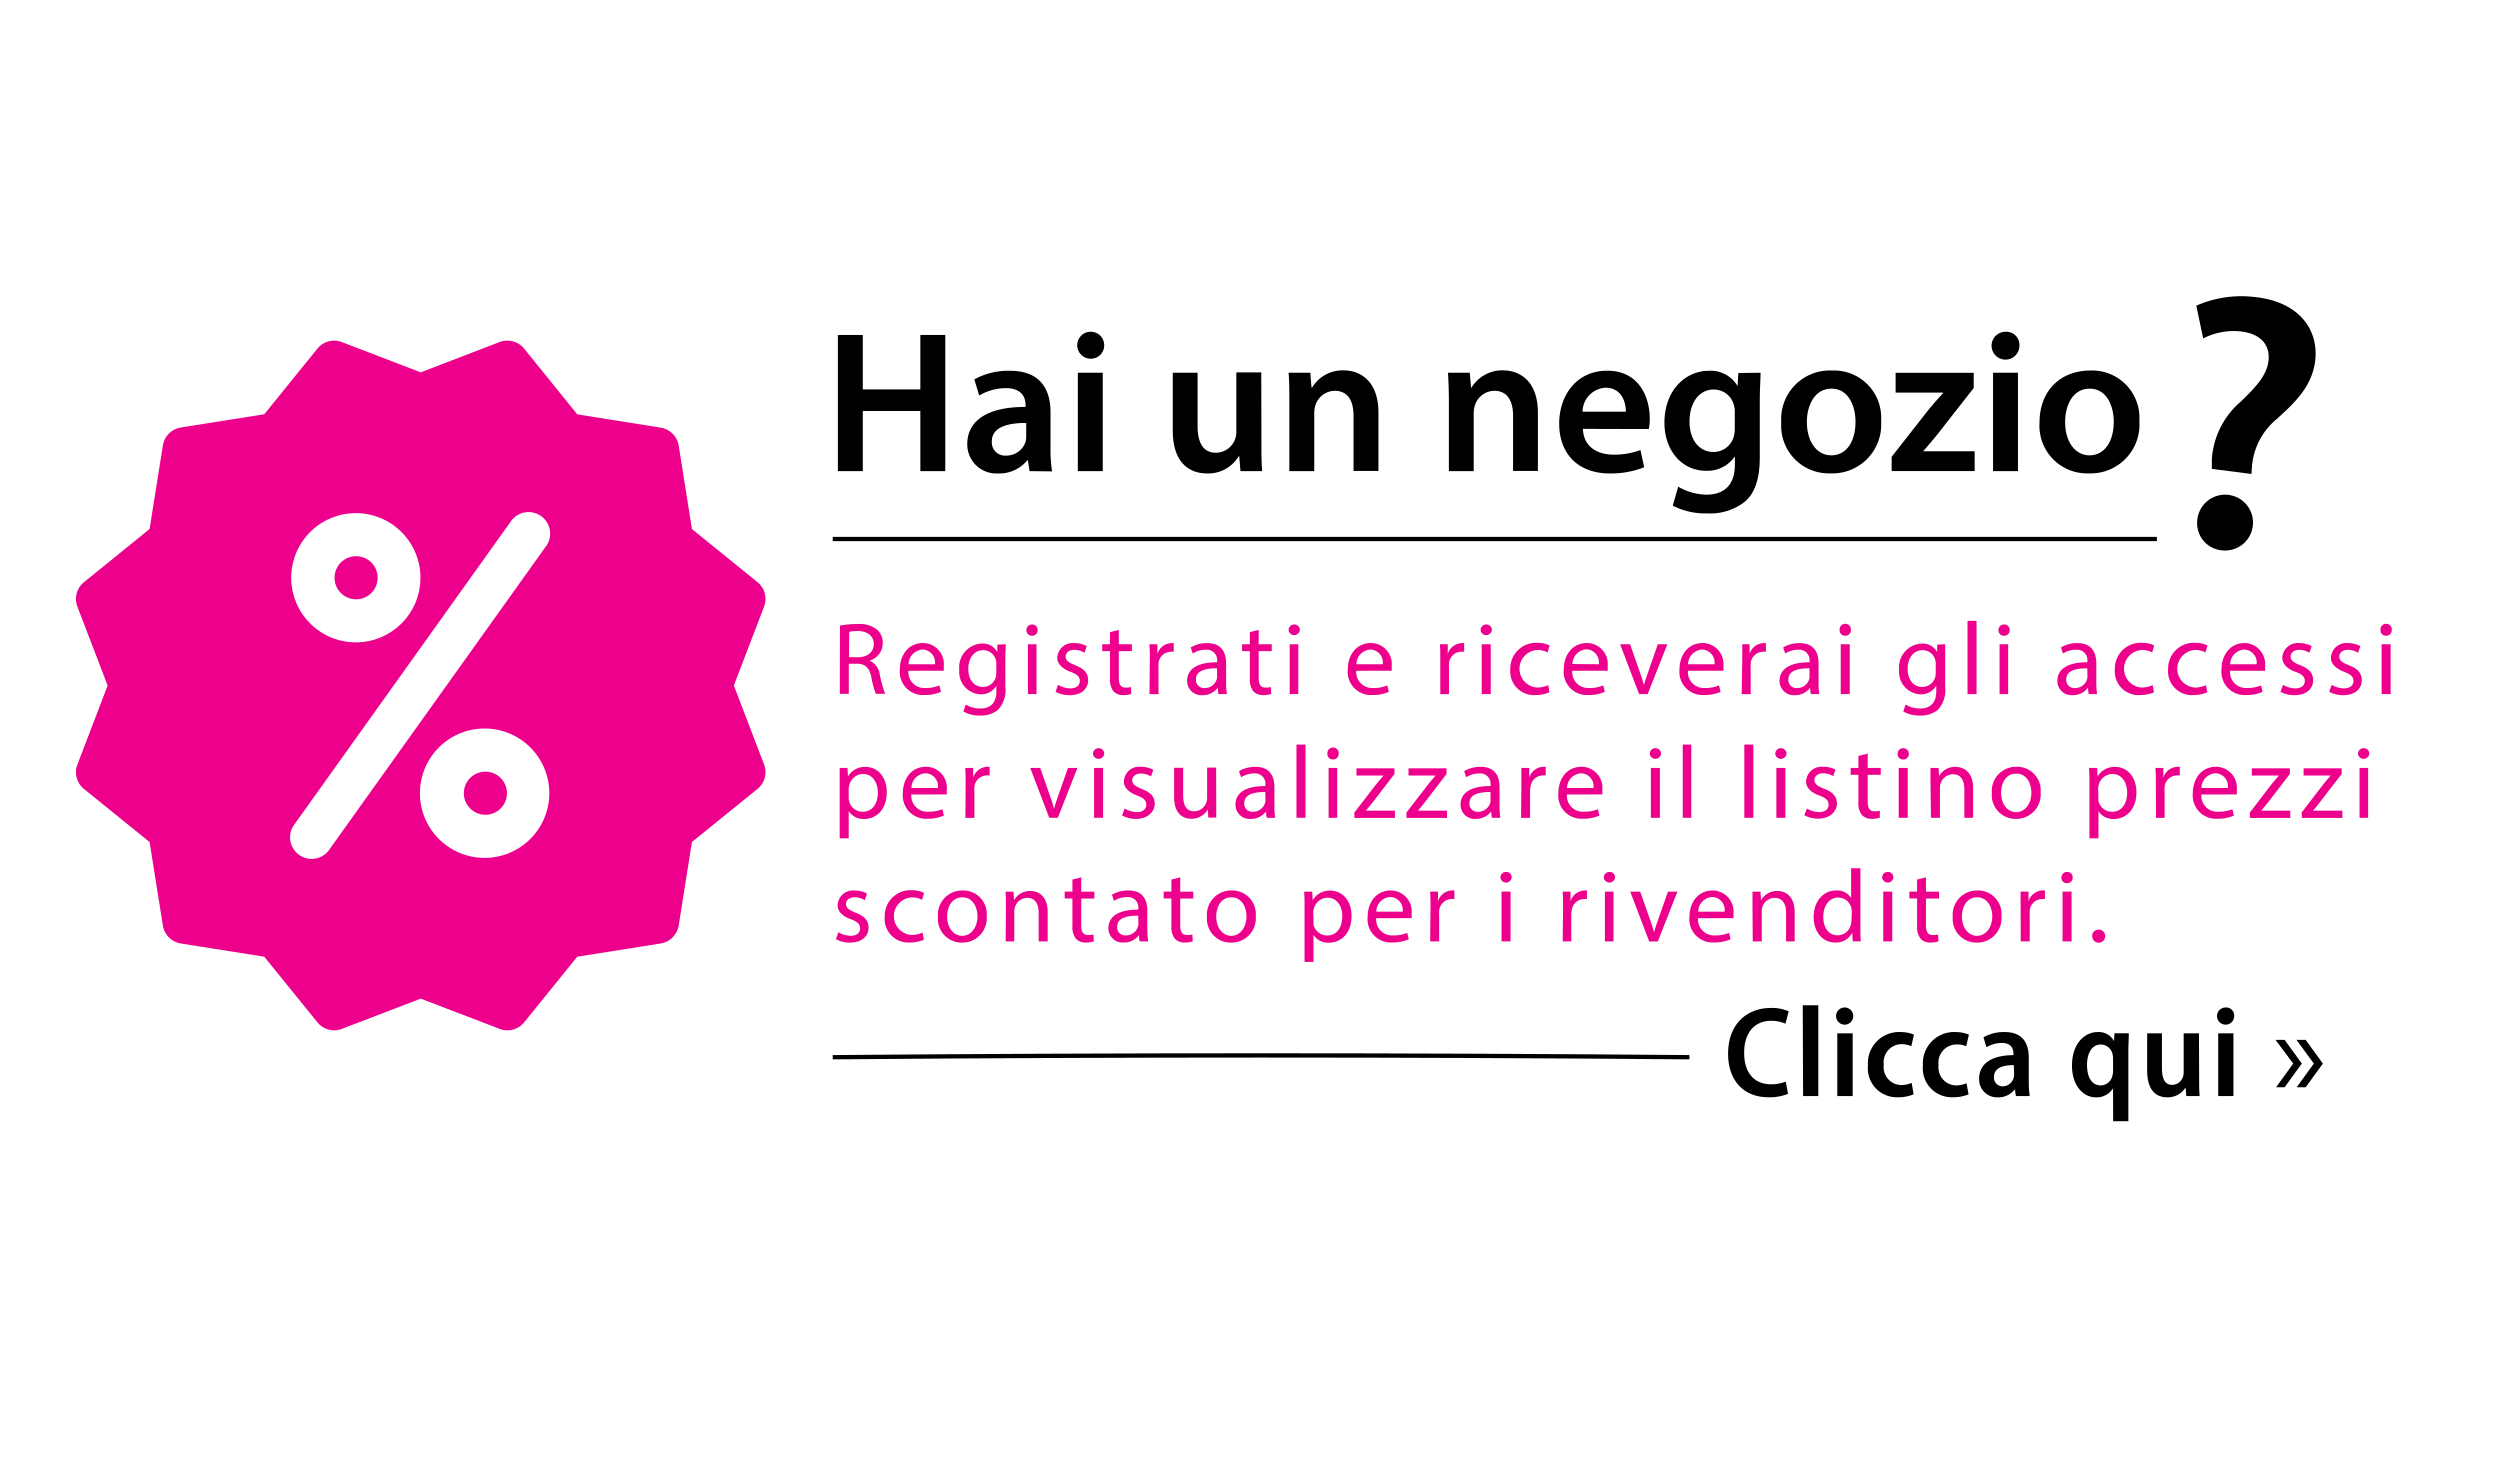 <svg id="Livello_1" data-name="Livello 1" xmlns="http://www.w3.org/2000/svg" width="291" height="169.58" viewBox="0 0 291 169.58"><defs><style>.cls-1{fill:#fff;}.cls-2{fill:#ec008c;}.cls-3{fill:none;stroke:#000;stroke-miterlimit:10;stroke-width:0.5px;}</style></defs><title>ico-registrazione-negozio</title><rect class="cls-1" width="291" height="169.58"/><circle class="cls-2" cx="41.45" cy="67.25" r="2.51"/><circle class="cls-2" cx="56.5" cy="92.33" r="2.51"/><path class="cls-2" d="M249.77,388.21l3.52-9.18a2.52,2.52,0,0,0-.77-2.85L244.89,370l-1.54-9.72a2.53,2.53,0,0,0-2.09-2.08l-9.72-1.55L225.36,349a2.53,2.53,0,0,0-2.85-.77l-9.19,3.53-9.18-3.52a2.5,2.5,0,0,0-2.84.76l-6.19,7.64-9.72,1.54a2.53,2.53,0,0,0-2.08,2.09L181.76,370l-7.64,6.19a2.51,2.51,0,0,0-.76,2.85l3.52,9.18-3.52,9.19a2.5,2.5,0,0,0,.76,2.84l7.64,6.18,1.55,9.72a2.52,2.52,0,0,0,2.08,2.09l9.72,1.54,6.19,7.64a2.49,2.49,0,0,0,2.84.76l9.18-3.52,9.19,3.52a2.5,2.5,0,0,0,2.85-.76l6.18-7.64,9.72-1.54a2.54,2.54,0,0,0,2.09-2.09l1.54-9.72,7.63-6.18a2.51,2.51,0,0,0,.77-2.84Zm-44-20.06a7.52,7.52,0,1,1-7.52,7.52A7.52,7.52,0,0,1,205.8,368.15Zm15,40.13a7.53,7.53,0,1,1,7.52-7.53A7.54,7.54,0,0,1,220.85,408.28Zm7.06-36.17-25.08,35.11a2.51,2.51,0,1,1-4.08-2.91l25.08-35.11a2.51,2.51,0,1,1,4.08,2.91Z" transform="translate(-164.35 -308.42)"/><path d="M264.78,347.41v6.34h6.7v-6.34h2.9v15.85h-2.9v-7h-6.7v7h-2.9V347.41Z" transform="translate(-164.35 -308.42)"/><path d="M284.19,363.26,284,362h-.07a4.22,4.22,0,0,1-3.38,1.53,3.39,3.39,0,0,1-3.61-3.4c0-2.89,2.58-4.36,6.79-4.34v-.19c0-.75-.29-2-2.32-2a6.14,6.14,0,0,0-3.08.86l-.57-1.88a8.19,8.19,0,0,1,4.15-1c3.67,0,4.72,2.32,4.72,4.83v4.12a16.61,16.61,0,0,0,.18,2.76Zm-.39-5.61c-2,0-4,.41-4,2.15a1.53,1.53,0,0,0,1.65,1.65,2.35,2.35,0,0,0,2.27-1.58,2.27,2.27,0,0,0,.08-.63Z" transform="translate(-164.35 -308.42)"/><path d="M292.88,348.6a1.55,1.55,0,0,1-1.66,1.57,1.57,1.57,0,1,1,1.66-1.57Zm-3.07,14.66V351.81h2.9v11.45Z" transform="translate(-164.35 -308.42)"/><path d="M311.18,359.83c0,1.36,0,2.5.09,3.43h-2.53l-.14-1.73h-.07a4.13,4.13,0,0,1-3.67,2c-2.08,0-4-1.25-4-5v-6.72h2.89V358c0,1.91.61,3.12,2.14,3.12a2.4,2.4,0,0,0,2.21-1.54,2.45,2.45,0,0,0,.16-.9v-6.91h2.9Z" transform="translate(-164.35 -308.42)"/><path d="M314.43,355.22c0-1.33,0-2.42-.09-3.41h2.53l.14,1.72h.07a4.15,4.15,0,0,1,3.65-2c2,0,4.07,1.29,4.07,4.91v6.8h-2.9V356.8c0-1.64-.6-2.89-2.19-2.89a2.4,2.4,0,0,0-2.25,1.7,2.73,2.73,0,0,0-.13.91v6.74h-2.9Z" transform="translate(-164.35 -308.42)"/><path d="M333,355.22c0-1.33-.05-2.42-.1-3.41h2.53l.15,1.72h.06a4.18,4.18,0,0,1,3.65-2c2,0,4.07,1.29,4.07,4.91v6.8h-2.89V356.8c0-1.64-.61-2.89-2.19-2.89a2.4,2.4,0,0,0-2.25,1.7,2.72,2.72,0,0,0-.14.91v6.74H333Z" transform="translate(-164.35 -308.42)"/><path d="M348.6,358.34c.08,2.08,1.68,3,3.54,3a8.78,8.78,0,0,0,3.16-.53l.43,2a10.5,10.5,0,0,1-4,.72c-3.71,0-5.89-2.3-5.89-5.81,0-3.16,1.92-6.15,5.6-6.15s4.94,3.06,4.94,5.57a5.67,5.67,0,0,1-.11,1.22Zm5-2c0-1.06-.45-2.79-2.39-2.79a2.83,2.83,0,0,0-2.65,2.79Z" transform="translate(-164.35 -308.42)"/><path d="M369.28,351.81c0,.77-.09,1.72-.09,3.29v6.5c0,2.4-.49,4.11-1.7,5.19a6.58,6.58,0,0,1-4.43,1.39,8.31,8.31,0,0,1-4-.9l.63-2.21A6.79,6.79,0,0,0,363,366c1.88,0,3.29-1,3.29-3.46v-1h0a3.87,3.87,0,0,1-3.34,1.68c-2.84,0-4.86-2.36-4.86-5.59,0-3.78,2.44-6.05,5.18-6.05a3.61,3.61,0,0,1,3.33,1.78h0l.1-1.52Zm-3,4.6a2.74,2.74,0,0,0-.09-.78,2.41,2.41,0,0,0-2.37-1.87c-1.6,0-2.81,1.41-2.81,3.75,0,1.94,1,3.52,2.8,3.52a2.44,2.44,0,0,0,2.34-1.75,3.8,3.8,0,0,0,.13-1Z" transform="translate(-164.35 -308.42)"/><path d="M383.31,357.42a5.68,5.68,0,0,1-5.89,6.1,5.54,5.54,0,0,1-5.73-5.9,5.66,5.66,0,0,1,5.93-6.07A5.49,5.49,0,0,1,383.31,357.42Zm-8.64.13c0,2.2,1.1,3.87,2.85,3.87s2.81-1.6,2.81-3.91c0-1.8-.8-3.85-2.79-3.85S374.67,355.64,374.67,357.55Z" transform="translate(-164.35 -308.42)"/><path d="M384.54,361.59l4.31-5.5c.59-.71,1.08-1.27,1.68-1.92v-.05H385v-2.31h9.09v1.77l-4.2,5.37c-.57.69-1.1,1.35-1.69,2v0h6v2.3h-9.66Z" transform="translate(-164.35 -308.42)"/><path d="M399.41,348.6a1.62,1.62,0,1,1-1.62-1.56A1.52,1.52,0,0,1,399.41,348.6Zm-3.07,14.66V351.81h2.9v11.45Z" transform="translate(-164.35 -308.42)"/><path d="M413.37,357.42a5.68,5.68,0,0,1-5.89,6.1,5.54,5.54,0,0,1-5.73-5.9c0-3.76,2.47-6.07,5.92-6.07A5.5,5.5,0,0,1,413.37,357.42Zm-8.64.13c0,2.2,1.1,3.87,2.84,3.87s2.82-1.6,2.82-3.91c0-1.8-.8-3.85-2.8-3.85S404.73,355.64,404.73,357.55Z" transform="translate(-164.35 -308.42)"/><path class="cls-2" d="M262.12,381.24a10.71,10.71,0,0,1,2-.18,3.29,3.29,0,0,1,2.34.67,2,2,0,0,1,.64,1.53,2.13,2.13,0,0,1-1.53,2.06v0a2.06,2.06,0,0,1,1.19,1.64,14.75,14.75,0,0,0,.62,2.22h-1.08a10.43,10.43,0,0,1-.53-1.94c-.24-1.1-.68-1.53-1.62-1.56h-1v3.5h-1.05Zm1.05,3.68h1.06c1.12,0,1.83-.61,1.83-1.54s-.76-1.51-1.86-1.51a4.84,4.84,0,0,0-1,.09Z" transform="translate(-164.35 -308.42)"/><path class="cls-2" d="M270.09,386.5a1.85,1.85,0,0,0,2,2,3.75,3.75,0,0,0,1.6-.3l.19.75a4.69,4.69,0,0,1-1.94.37,2.7,2.7,0,0,1-2.85-2.92c0-1.76,1-3.13,2.73-3.13a2.44,2.44,0,0,1,2.38,2.72,3.07,3.07,0,0,1,0,.5Zm3.09-.76a1.5,1.5,0,0,0-1.46-1.71,1.75,1.75,0,0,0-1.62,1.71Z" transform="translate(-164.35 -308.42)"/><path class="cls-2" d="M281.42,383.41c0,.41-.05.88-.05,1.59v3.36a3.36,3.36,0,0,1-.83,2.66,3.12,3.12,0,0,1-2.11.69,3.79,3.79,0,0,1-1.94-.47l.27-.81a3.29,3.29,0,0,0,1.71.46c1.07,0,1.86-.56,1.86-2v-.65h0a2.05,2.05,0,0,1-1.84,1,2.6,2.6,0,0,1-2.48-2.84,2.77,2.77,0,0,1,2.62-3.07,1.91,1.91,0,0,1,1.81,1h0l0-.87Zm-1.1,2.28a1.41,1.41,0,0,0-.06-.47,1.51,1.51,0,0,0-1.48-1.12c-1,0-1.72.85-1.72,2.19,0,1.14.58,2.09,1.71,2.09a1.54,1.54,0,0,0,1.47-1.08,1.77,1.77,0,0,0,.08-.56Z" transform="translate(-164.35 -308.42)"/><path class="cls-2" d="M285.13,381.77a.63.63,0,0,1-.67.65.62.62,0,0,1-.63-.65.64.64,0,0,1,.65-.66A.63.63,0,0,1,285.13,381.77ZM284,389.21v-5.8h1v5.8Z" transform="translate(-164.35 -308.42)"/><path class="cls-2" d="M287.51,388.13a2.86,2.86,0,0,0,1.4.42c.77,0,1.13-.38,1.13-.87s-.31-.77-1.08-1.06c-1-.38-1.55-.95-1.54-1.64a1.79,1.79,0,0,1,2-1.7,2.87,2.87,0,0,1,1.42.35l-.26.77a2.28,2.28,0,0,0-1.19-.34c-.62,0-1,.36-1,.79s.34.7,1.1,1c1,.38,1.52.88,1.52,1.75,0,1-.79,1.74-2.16,1.74a3.27,3.27,0,0,1-1.63-.4Z" transform="translate(-164.35 -308.42)"/><path class="cls-2" d="M294.58,381.74v1.67h1.52v.8h-1.52v3.12c0,.73.21,1.13.8,1.13a2.26,2.26,0,0,0,.61-.07l.05.8a2.69,2.69,0,0,1-.94.14,1.49,1.49,0,0,1-1.14-.44,2.22,2.22,0,0,1-.41-1.51v-3.17h-.9v-.8h.9V382Z" transform="translate(-164.35 -308.42)"/><path class="cls-2" d="M298.19,385.21c0-.68,0-1.26-.05-1.8h.93l0,1.14h0a1.76,1.76,0,0,1,1.61-1.27.89.89,0,0,1,.29,0v1a1.79,1.79,0,0,0-.36,0,1.48,1.48,0,0,0-1.41,1.35,3.6,3.6,0,0,0,0,.49v3.1h-1.05Z" transform="translate(-164.35 -308.42)"/><path class="cls-2" d="M306.17,389.21l-.09-.73h0a2.16,2.16,0,0,1-1.77.86,1.66,1.66,0,0,1-1.78-1.66c0-1.41,1.25-2.18,3.49-2.17v-.12a1.2,1.2,0,0,0-1.32-1.34,2.73,2.73,0,0,0-1.51.44l-.24-.7a3.54,3.54,0,0,1,1.91-.51c1.78,0,2.21,1.21,2.21,2.37v2.17a8.47,8.47,0,0,0,.09,1.39Zm-.16-3c-1.14,0-2.45.18-2.45,1.3a.93.93,0,0,0,1,1,1.45,1.45,0,0,0,1.41-1,1,1,0,0,0,.05-.33Z" transform="translate(-164.35 -308.42)"/><path class="cls-2" d="M310.86,381.74v1.67h1.52v.8h-1.52v3.12c0,.73.21,1.13.8,1.13a2.21,2.21,0,0,0,.61-.07l.05.8a2.69,2.69,0,0,1-.94.14,1.49,1.49,0,0,1-1.14-.44,2.22,2.22,0,0,1-.41-1.51v-3.17h-.9v-.8h.9V382Z" transform="translate(-164.35 -308.42)"/><path class="cls-2" d="M315.65,381.77a.66.66,0,0,1-1.31,0,.65.65,0,0,1,.66-.66A.63.63,0,0,1,315.65,381.77Zm-1.18,7.44v-5.8h1v5.8Z" transform="translate(-164.35 -308.42)"/><path class="cls-2" d="M322.22,386.5a1.85,1.85,0,0,0,2,2,3.76,3.76,0,0,0,1.61-.3l.18.75a4.6,4.6,0,0,1-1.93.37,2.7,2.7,0,0,1-2.85-2.92c0-1.76,1-3.13,2.72-3.13a2.44,2.44,0,0,1,2.39,2.72,3.07,3.07,0,0,1,0,.5Zm3.08-.76a1.49,1.49,0,0,0-1.45-1.71,1.73,1.73,0,0,0-1.62,1.71Z" transform="translate(-164.35 -308.42)"/><path class="cls-2" d="M332,385.21c0-.68,0-1.26-.05-1.8h.92l0,1.14h0a1.76,1.76,0,0,1,1.62-1.27.92.92,0,0,1,.29,0v1a1.86,1.86,0,0,0-.36,0,1.47,1.47,0,0,0-1.41,1.35,2.49,2.49,0,0,0,0,.49v3.1H332Z" transform="translate(-164.35 -308.42)"/><path class="cls-2" d="M338,381.77a.66.66,0,0,1-1.31,0,.65.65,0,0,1,.66-.66A.63.63,0,0,1,338,381.77Zm-1.18,7.44v-5.8h1.05v5.8Z" transform="translate(-164.35 -308.42)"/><path class="cls-2" d="M344.71,389a4.17,4.17,0,0,1-1.67.33,2.76,2.76,0,0,1-2.89-3,3,3,0,0,1,3.11-3.09,3.43,3.43,0,0,1,1.47.31l-.24.81a2.49,2.49,0,0,0-1.23-.28,2.19,2.19,0,0,0,0,4.37,3.07,3.07,0,0,0,1.3-.28Z" transform="translate(-164.35 -308.42)"/><path class="cls-2" d="M347.36,386.5a1.85,1.85,0,0,0,2,2,3.76,3.76,0,0,0,1.61-.3l.18.75a4.6,4.6,0,0,1-1.93.37,2.7,2.7,0,0,1-2.85-2.92c0-1.76,1-3.13,2.72-3.13a2.44,2.44,0,0,1,2.39,2.72,3.07,3.07,0,0,1,0,.5Zm3.09-.76A1.51,1.51,0,0,0,349,384a1.74,1.74,0,0,0-1.62,1.71Z" transform="translate(-164.35 -308.42)"/><path class="cls-2" d="M354.09,383.41l1.14,3.25c.19.54.34,1,.47,1.5h0c.14-.48.3-1,.49-1.5l1.13-3.25h1.11l-2.29,5.8h-1l-2.21-5.8Z" transform="translate(-164.35 -308.42)"/><path class="cls-2" d="M360.83,386.5a1.85,1.85,0,0,0,2,2,3.76,3.76,0,0,0,1.61-.3l.19.75a4.69,4.69,0,0,1-1.94.37,2.7,2.7,0,0,1-2.85-2.92c0-1.76,1-3.13,2.72-3.13a2.44,2.44,0,0,1,2.39,2.72,3.07,3.07,0,0,1,0,.5Zm3.09-.76a1.51,1.51,0,0,0-1.46-1.71,1.74,1.74,0,0,0-1.62,1.71Z" transform="translate(-164.35 -308.42)"/><path class="cls-2" d="M367.15,385.21c0-.68,0-1.26,0-1.8H368l0,1.14h0a1.76,1.76,0,0,1,1.61-1.27.89.89,0,0,1,.29,0v1a1.79,1.79,0,0,0-.36,0,1.48,1.48,0,0,0-1.41,1.35,3.6,3.6,0,0,0,0,.49v3.1h-1.05Z" transform="translate(-164.35 -308.42)"/><path class="cls-2" d="M375.13,389.21l-.09-.73h0a2.16,2.16,0,0,1-1.77.86,1.66,1.66,0,0,1-1.78-1.66c0-1.41,1.25-2.18,3.49-2.17v-.12a1.2,1.2,0,0,0-1.32-1.34,2.76,2.76,0,0,0-1.51.44l-.24-.7a3.54,3.54,0,0,1,1.91-.51c1.78,0,2.21,1.21,2.21,2.37v2.17a8.47,8.47,0,0,0,.09,1.39Zm-.16-3c-1.14,0-2.45.18-2.45,1.3a.93.93,0,0,0,1,1,1.45,1.45,0,0,0,1.41-1,1,1,0,0,0,.05-.33Z" transform="translate(-164.35 -308.42)"/><path class="cls-2" d="M379.79,381.77a.63.63,0,0,1-.67.65.62.62,0,0,1-.64-.65.66.66,0,1,1,1.31,0Zm-1.18,7.44v-5.8h1.05v5.8Z" transform="translate(-164.35 -308.42)"/><path class="cls-2" d="M390.77,383.41c0,.41,0,.88,0,1.59v3.36a3.39,3.39,0,0,1-.83,2.66,3.12,3.12,0,0,1-2.11.69,3.77,3.77,0,0,1-1.94-.47l.27-.81a3.25,3.25,0,0,0,1.7.46c1.08,0,1.87-.56,1.87-2v-.65h0a2.06,2.06,0,0,1-1.85,1,2.6,2.6,0,0,1-2.47-2.84,2.77,2.77,0,0,1,2.62-3.07,1.93,1.93,0,0,1,1.81,1h0l0-.87Zm-1.1,2.28a1.73,1.73,0,0,0-.06-.47,1.51,1.51,0,0,0-1.48-1.12c-1,0-1.73.85-1.73,2.19,0,1.14.59,2.09,1.72,2.09a1.55,1.55,0,0,0,1.47-1.08,2.1,2.1,0,0,0,.08-.56Z" transform="translate(-164.35 -308.42)"/><path class="cls-2" d="M393.37,380.69h1.05v8.52h-1.05Z" transform="translate(-164.35 -308.42)"/><path class="cls-2" d="M398.28,381.77a.63.63,0,0,1-.67.65.62.62,0,0,1-.64-.65.65.65,0,0,1,.66-.66A.63.63,0,0,1,398.28,381.77Zm-1.18,7.44v-5.8h1v5.8Z" transform="translate(-164.35 -308.42)"/><path class="cls-2" d="M407.47,389.21l-.09-.73h0a2.18,2.18,0,0,1-1.78.86,1.65,1.65,0,0,1-1.77-1.66c0-1.41,1.24-2.18,3.49-2.17v-.12a1.21,1.21,0,0,0-1.33-1.34,2.76,2.76,0,0,0-1.51.44l-.24-.7a3.58,3.58,0,0,1,1.92-.51c1.77,0,2.2,1.21,2.2,2.37v2.17a9.74,9.74,0,0,0,.09,1.39Zm-.16-3c-1.15,0-2.45.18-2.45,1.3a.93.93,0,0,0,1,1,1.46,1.46,0,0,0,1.42-1,1.32,1.32,0,0,0,.05-.33Z" transform="translate(-164.35 -308.42)"/><path class="cls-2" d="M415.08,389a4.17,4.17,0,0,1-1.67.33,2.76,2.76,0,0,1-2.89-3,3,3,0,0,1,3.11-3.09,3.4,3.4,0,0,1,1.47.31l-.23.81a2.57,2.57,0,0,0-1.24-.28,2.19,2.19,0,0,0,0,4.37,3.05,3.05,0,0,0,1.29-.28Z" transform="translate(-164.35 -308.42)"/><path class="cls-2" d="M421.28,389a4.17,4.17,0,0,1-1.67.33,2.76,2.76,0,0,1-2.89-3,3,3,0,0,1,3.12-3.09,3.38,3.38,0,0,1,1.46.31l-.23.81a2.57,2.57,0,0,0-1.24-.28,2.19,2.19,0,0,0,0,4.37,3.05,3.05,0,0,0,1.29-.28Z" transform="translate(-164.35 -308.42)"/><path class="cls-2" d="M423.93,386.5a1.85,1.85,0,0,0,2,2,3.75,3.75,0,0,0,1.6-.3l.19.75a4.69,4.69,0,0,1-1.94.37,2.7,2.7,0,0,1-2.85-2.92c0-1.76,1-3.13,2.73-3.13A2.45,2.45,0,0,1,428,386a2.85,2.85,0,0,1,0,.5Zm3.09-.76a1.5,1.5,0,0,0-1.46-1.71,1.75,1.75,0,0,0-1.62,1.71Z" transform="translate(-164.35 -308.42)"/><path class="cls-2" d="M430.1,388.13a2.89,2.89,0,0,0,1.4.42c.77,0,1.13-.38,1.13-.87s-.31-.77-1.08-1.06c-1.05-.38-1.54-.95-1.54-1.64a1.79,1.79,0,0,1,2-1.7,2.87,2.87,0,0,1,1.42.35l-.26.77a2.31,2.31,0,0,0-1.19-.34c-.63,0-1,.36-1,.79s.34.7,1.1,1c1,.38,1.51.88,1.52,1.75,0,1-.8,1.74-2.17,1.74a3.3,3.3,0,0,1-1.63-.4Z" transform="translate(-164.35 -308.42)"/><path class="cls-2" d="M435.76,388.13a2.86,2.86,0,0,0,1.4.42c.77,0,1.13-.38,1.13-.87s-.31-.77-1.08-1.06c-1-.38-1.55-.95-1.54-1.64a1.79,1.79,0,0,1,2-1.7,3,3,0,0,1,1.43.35l-.27.77a2.25,2.25,0,0,0-1.19-.34c-.62,0-1,.36-1,.79s.34.7,1.1,1c1,.38,1.52.88,1.52,1.75,0,1-.79,1.74-2.16,1.74a3.27,3.27,0,0,1-1.63-.4Z" transform="translate(-164.35 -308.42)"/><path class="cls-2" d="M442.75,381.77a.64.64,0,0,1-.68.65.62.62,0,0,1-.63-.65.66.66,0,1,1,1.31,0Zm-1.18,7.44v-5.8h1.05v5.8Z" transform="translate(-164.35 -308.42)"/><path class="cls-2" d="M262.09,399.7c0-.74,0-1.34,0-1.89H263l.05,1h0a2.25,2.25,0,0,1,2.06-1.12c1.4,0,2.46,1.18,2.46,2.94,0,2.09-1.28,3.12-2.64,3.12a2.05,2.05,0,0,1-1.79-.91h0V406h-1.05Zm1.05,1.55a2,2,0,0,0,.05.43,1.61,1.61,0,0,0,1.57,1.23c1.12,0,1.77-.91,1.77-2.24,0-1.16-.61-2.16-1.73-2.16a1.68,1.68,0,0,0-1.59,1.31,1.54,1.54,0,0,0-.07.42Z" transform="translate(-164.35 -308.42)"/><path class="cls-2" d="M270.43,400.9a1.85,1.85,0,0,0,2,2,4,4,0,0,0,1.61-.29l.18.74a4.6,4.6,0,0,1-1.93.37,2.7,2.7,0,0,1-2.85-2.92c0-1.76,1-3.13,2.72-3.13a2.44,2.44,0,0,1,2.39,2.72,3.07,3.07,0,0,1,0,.5Zm3.09-.76a1.5,1.5,0,0,0-1.46-1.71,1.73,1.73,0,0,0-1.62,1.71Z" transform="translate(-164.35 -308.42)"/><path class="cls-2" d="M276.75,399.61c0-.68,0-1.26-.05-1.8h.93l0,1.14h0a1.76,1.76,0,0,1,1.62-1.27.89.89,0,0,1,.29,0v1a1.86,1.86,0,0,0-.36,0,1.47,1.47,0,0,0-1.41,1.35,2.56,2.56,0,0,0,0,.49v3.1h-1.05Z" transform="translate(-164.35 -308.42)"/><path class="cls-2" d="M285.43,397.81l1.14,3.25c.19.54.35,1,.47,1.5h0c.13-.48.3-1,.48-1.5l1.14-3.25h1.1l-2.28,5.8h-1l-2.21-5.8Z" transform="translate(-164.35 -308.42)"/><path class="cls-2" d="M292.88,396.17a.66.66,0,0,1-1.31,0,.65.65,0,0,1,.66-.66A.63.63,0,0,1,292.88,396.17Zm-1.18,7.44v-5.8h1.05v5.8Z" transform="translate(-164.35 -308.42)"/><path class="cls-2" d="M295.26,402.53a2.86,2.86,0,0,0,1.4.42c.77,0,1.12-.38,1.12-.87s-.3-.77-1.07-1.06c-1-.38-1.55-.95-1.54-1.64a1.78,1.78,0,0,1,2-1.7,2.87,2.87,0,0,1,1.42.35l-.26.77a2.28,2.28,0,0,0-1.19-.34c-.62,0-1,.36-1,.79s.34.7,1.1,1c1,.38,1.52.88,1.52,1.75s-.8,1.74-2.17,1.74a3.33,3.33,0,0,1-1.63-.4Z" transform="translate(-164.35 -308.42)"/><path class="cls-2" d="M305.92,402c0,.61,0,1.13,0,1.59H305l-.06-.95h0a2.18,2.18,0,0,1-1.92,1.08c-.91,0-2-.51-2-2.54v-3.39h1.05V401c0,1.11.34,1.86,1.29,1.86a1.54,1.54,0,0,0,1.4-1,1.73,1.73,0,0,0,.1-.54v-3.55h1.05Z" transform="translate(-164.35 -308.42)"/><path class="cls-2" d="M311.79,403.61l-.09-.73h0a2.14,2.14,0,0,1-1.77.86,1.65,1.65,0,0,1-1.77-1.66c0-1.41,1.24-2.18,3.48-2.16v-.13a1.2,1.2,0,0,0-1.32-1.34,2.84,2.84,0,0,0-1.51.44l-.24-.71a3.77,3.77,0,0,1,1.92-.5c1.77,0,2.2,1.21,2.2,2.37v2.17a8.47,8.47,0,0,0,.09,1.39Zm-.16-3c-1.15,0-2.45.18-2.45,1.3a.93.93,0,0,0,1,1,1.44,1.44,0,0,0,1.41-1,1,1,0,0,0,.06-.33Z" transform="translate(-164.35 -308.42)"/><path class="cls-2" d="M315.26,395.09h1.05v8.52h-1.05Z" transform="translate(-164.35 -308.42)"/><path class="cls-2" d="M320.17,396.17a.64.64,0,0,1-.67.65.62.62,0,0,1-.64-.65.66.66,0,1,1,1.31,0ZM319,403.61v-5.8H320v5.8Z" transform="translate(-164.35 -308.42)"/><path class="cls-2" d="M322,403l2.63-3.41c.26-.32.49-.59.76-.9v0h-3.15v-.84h4.43v.66l-2.59,3.37c-.25.31-.49.61-.75.9v0h3.39v.85H322Z" transform="translate(-164.35 -308.42)"/><path class="cls-2" d="M328.06,403l2.63-3.41c.26-.32.49-.59.76-.9v0H328.3v-.84h4.43v.66l-2.59,3.37c-.25.31-.49.61-.75.9v0h3.39v.85h-4.71Z" transform="translate(-164.35 -308.42)"/><path class="cls-2" d="M338,403.61l-.09-.73h0a2.18,2.18,0,0,1-1.78.86,1.65,1.65,0,0,1-1.77-1.66c0-1.41,1.25-2.18,3.49-2.16v-.13a1.2,1.2,0,0,0-1.32-1.34,2.82,2.82,0,0,0-1.51.44l-.24-.71a3.73,3.73,0,0,1,1.91-.5c1.77,0,2.21,1.21,2.21,2.37v2.17a8.47,8.47,0,0,0,.09,1.39Zm-.16-3c-1.14,0-2.45.18-2.45,1.3a.93.93,0,0,0,1,1,1.45,1.45,0,0,0,1.41-1,1,1,0,0,0,.05-.33Z" transform="translate(-164.35 -308.42)"/><path class="cls-2" d="M341.44,399.61c0-.68,0-1.26,0-1.8h.92l0,1.14h0a1.76,1.76,0,0,1,1.61-1.27,1,1,0,0,1,.3,0v1a1.94,1.94,0,0,0-.36,0,1.47,1.47,0,0,0-1.41,1.35,2.54,2.54,0,0,0-.05.49v3.1h-1.05Z" transform="translate(-164.35 -308.42)"/><path class="cls-2" d="M346.74,400.9a1.85,1.85,0,0,0,2,2,3.93,3.93,0,0,0,1.6-.29l.19.74a4.69,4.69,0,0,1-1.94.37,2.7,2.7,0,0,1-2.85-2.92c0-1.76,1-3.13,2.73-3.13a2.45,2.45,0,0,1,2.39,2.72,2.85,2.85,0,0,1,0,.5Zm3.09-.76a1.5,1.5,0,0,0-1.46-1.71,1.75,1.75,0,0,0-1.62,1.71Z" transform="translate(-164.35 -308.42)"/><path class="cls-2" d="M357.69,396.17a.66.66,0,0,1-1.31,0,.65.65,0,0,1,.66-.66A.63.63,0,0,1,357.69,396.17Zm-1.18,7.44v-5.8h1.05v5.8Z" transform="translate(-164.35 -308.42)"/><path class="cls-2" d="M360.22,395.09h1v8.52h-1Z" transform="translate(-164.35 -308.42)"/><path class="cls-2" d="M367.39,395.09h1.05v8.52h-1.05Z" transform="translate(-164.35 -308.42)"/><path class="cls-2" d="M372.3,396.17a.66.66,0,0,1-1.31,0,.65.65,0,0,1,.66-.66A.63.63,0,0,1,372.3,396.17Zm-1.18,7.44v-5.8h1.05v5.8Z" transform="translate(-164.35 -308.42)"/><path class="cls-2" d="M374.68,402.53a2.82,2.82,0,0,0,1.39.42c.78,0,1.13-.38,1.13-.87s-.31-.77-1.07-1.06c-1.05-.38-1.55-.95-1.55-1.64a1.79,1.79,0,0,1,2-1.7A2.87,2.87,0,0,1,378,398l-.26.77a2.28,2.28,0,0,0-1.19-.34c-.62,0-1,.36-1,.79s.34.7,1.1,1c1,.38,1.52.88,1.52,1.75s-.8,1.74-2.17,1.74a3.33,3.33,0,0,1-1.63-.4Z" transform="translate(-164.35 -308.42)"/><path class="cls-2" d="M381.75,396.14v1.67h1.52v.8h-1.52v3.12c0,.73.21,1.13.8,1.13a2.26,2.26,0,0,0,.61-.07l0,.8a2.8,2.8,0,0,1-.95.14,1.48,1.48,0,0,1-1.13-.44,2.18,2.18,0,0,1-.41-1.52v-3.16h-.9v-.8h.9v-1.4Z" transform="translate(-164.35 -308.42)"/><path class="cls-2" d="M386.54,396.17a.63.63,0,0,1-.67.65.62.62,0,0,1-.64-.65.64.64,0,0,1,.65-.66A.64.64,0,0,1,386.54,396.17Zm-1.18,7.44v-5.8h1.05v5.8Z" transform="translate(-164.35 -308.42)"/><path class="cls-2" d="M389.06,399.38c0-.61,0-1.09,0-1.57H390l.06.95h0a2.14,2.14,0,0,1,1.91-1.08c.8,0,2.05.48,2.05,2.47v3.46H393v-3.35c0-.93-.35-1.72-1.34-1.72a1.52,1.52,0,0,0-1.42,1.08,1.48,1.48,0,0,0-.08.49v3.5h-1.05Z" transform="translate(-164.35 -308.42)"/><path class="cls-2" d="M401.88,400.65a2.85,2.85,0,0,1-2.89,3.09,2.77,2.77,0,0,1-2.79-3,2.83,2.83,0,0,1,2.88-3.07A2.75,2.75,0,0,1,401.88,400.65Zm-4.6.07c0,1.27.72,2.23,1.75,2.23s1.77-.95,1.77-2.26c0-1-.49-2.22-1.75-2.22S397.28,399.62,397.28,400.72Z" transform="translate(-164.35 -308.42)"/><path class="cls-2" d="M407.56,399.7c0-.74,0-1.34-.05-1.89h.94l.06,1h0a2.27,2.27,0,0,1,2.06-1.12c1.41,0,2.46,1.18,2.46,2.94,0,2.09-1.27,3.12-2.63,3.12a2,2,0,0,1-1.79-.91h0V406h-1.05Zm1.05,1.55a2,2,0,0,0,0,.43,1.63,1.63,0,0,0,1.58,1.23c1.12,0,1.76-.91,1.76-2.24,0-1.16-.61-2.16-1.72-2.16a1.68,1.68,0,0,0-1.6,1.31,2,2,0,0,0-.06.42Z" transform="translate(-164.35 -308.42)"/><path class="cls-2" d="M415.29,399.61c0-.68,0-1.26-.05-1.8h.93l0,1.14h0a1.76,1.76,0,0,1,1.62-1.27.92.92,0,0,1,.29,0v1a1.86,1.86,0,0,0-.36,0,1.47,1.47,0,0,0-1.41,1.35,2.56,2.56,0,0,0,0,.49v3.1h-1Z" transform="translate(-164.35 -308.42)"/><path class="cls-2" d="M420.59,400.9a1.85,1.85,0,0,0,2,2,4,4,0,0,0,1.61-.29l.18.74a4.63,4.63,0,0,1-1.93.37,2.7,2.7,0,0,1-2.86-2.92c0-1.76,1-3.13,2.73-3.13a2.44,2.44,0,0,1,2.39,2.72,2.12,2.12,0,0,1,0,.5Zm3.08-.76a1.49,1.49,0,0,0-1.45-1.71,1.73,1.73,0,0,0-1.62,1.71Z" transform="translate(-164.35 -308.42)"/><path class="cls-2" d="M426.23,403l2.62-3.41c.26-.32.49-.59.76-.9v0h-3.15v-.84h4.43v.66l-2.59,3.37c-.25.31-.49.61-.74.9v0h3.38v.85h-4.7Z" transform="translate(-164.35 -308.42)"/><path class="cls-2" d="M432.26,403l2.62-3.41c.26-.32.5-.59.76-.9v0h-3.15v-.84h4.43v.66l-2.6,3.37c-.24.31-.48.61-.74.9v0H437v.85h-4.71Z" transform="translate(-164.35 -308.42)"/><path class="cls-2" d="M440.13,396.17a.66.66,0,0,1-1.31,0,.65.65,0,0,1,.66-.66A.63.63,0,0,1,440.13,396.17ZM439,403.61v-5.8H440v5.8Z" transform="translate(-164.35 -308.42)"/><path class="cls-2" d="M261.94,416.93a2.89,2.89,0,0,0,1.4.42c.77,0,1.13-.38,1.13-.87s-.31-.77-1.08-1.06c-1.05-.38-1.54-.95-1.54-1.64a1.79,1.79,0,0,1,2-1.7,2.87,2.87,0,0,1,1.42.35l-.26.77a2.31,2.31,0,0,0-1.19-.34c-.63,0-1,.36-1,.79s.35.7,1.11,1c1,.38,1.51.88,1.52,1.75,0,1-.8,1.74-2.17,1.74a3.3,3.3,0,0,1-1.63-.4Z" transform="translate(-164.35 -308.42)"/><path class="cls-2" d="M271.89,417.8a4.17,4.17,0,0,1-1.67.33,2.76,2.76,0,0,1-2.89-3,3,3,0,0,1,3.11-3.09,3.4,3.4,0,0,1,1.47.31l-.23.81a2.57,2.57,0,0,0-1.24-.28,2.19,2.19,0,0,0,0,4.37,3.21,3.21,0,0,0,1.29-.28Z" transform="translate(-164.35 -308.42)"/><path class="cls-2" d="M279.2,415.05a2.84,2.84,0,0,1-2.88,3.09,2.76,2.76,0,0,1-2.79-3,2.83,2.83,0,0,1,2.88-3.07A2.74,2.74,0,0,1,279.2,415.05Zm-4.6.07c0,1.27.73,2.23,1.76,2.23s1.77-1,1.77-2.26c0-1-.5-2.22-1.75-2.22S274.6,414,274.6,415.12Z" transform="translate(-164.35 -308.42)"/><path class="cls-2" d="M281.44,413.77c0-.6,0-1.08-.05-1.56h.93l.06,1h0a2.14,2.14,0,0,1,1.92-1.08c.79,0,2,.48,2,2.47V418h-1.05v-3.35c0-.93-.35-1.72-1.34-1.72a1.52,1.52,0,0,0-1.42,1.08,1.48,1.48,0,0,0-.08.49V418h-1Z" transform="translate(-164.35 -308.42)"/><path class="cls-2" d="M290.21,410.54v1.67h1.52v.8h-1.52v3.12c0,.73.21,1.13.8,1.13a2.26,2.26,0,0,0,.61-.07l.05.8a2.69,2.69,0,0,1-.94.14,1.49,1.49,0,0,1-1.14-.44,2.23,2.23,0,0,1-.41-1.52V413h-.9v-.8h.9v-1.4Z" transform="translate(-164.35 -308.42)"/><path class="cls-2" d="M297,418l-.09-.73h0a2.14,2.14,0,0,1-1.77.86,1.65,1.65,0,0,1-1.77-1.66c0-1.41,1.24-2.18,3.48-2.17v-.12a1.2,1.2,0,0,0-1.32-1.34,2.76,2.76,0,0,0-1.51.44l-.24-.71a3.67,3.67,0,0,1,1.92-.5c1.77,0,2.2,1.21,2.2,2.37v2.17A9.74,9.74,0,0,0,298,418Zm-.16-3c-1.15,0-2.45.18-2.45,1.3a.93.93,0,0,0,1,1,1.43,1.43,0,0,0,1.41-1,1,1,0,0,0,.06-.34Z" transform="translate(-164.35 -308.42)"/><path class="cls-2" d="M301.73,410.54v1.67h1.52v.8h-1.52v3.12c0,.73.21,1.13.8,1.13a2.26,2.26,0,0,0,.61-.07l.05.8a2.8,2.8,0,0,1-.95.14,1.48,1.48,0,0,1-1.13-.44,2.18,2.18,0,0,1-.41-1.52V413h-.9v-.8h.9v-1.4Z" transform="translate(-164.35 -308.42)"/><path class="cls-2" d="M310.52,415.05a2.84,2.84,0,0,1-2.89,3.09,2.77,2.77,0,0,1-2.79-3,2.83,2.83,0,0,1,2.88-3.07A2.75,2.75,0,0,1,310.52,415.05Zm-4.6.07c0,1.27.73,2.23,1.76,2.23s1.76-1,1.76-2.26c0-1-.49-2.22-1.74-2.22S305.92,414,305.92,415.12Z" transform="translate(-164.35 -308.42)"/><path class="cls-2" d="M316.2,414.1c0-.74,0-1.34-.05-1.89h.94l.06,1h0a2.25,2.25,0,0,1,2.05-1.12c1.41,0,2.47,1.18,2.47,2.94,0,2.09-1.28,3.12-2.64,3.12a2,2,0,0,1-1.79-.91h0v3.15H316.2Zm1.05,1.55a2,2,0,0,0,0,.43,1.63,1.63,0,0,0,1.58,1.23c1.12,0,1.76-.91,1.76-2.24,0-1.16-.6-2.16-1.72-2.16a1.67,1.67,0,0,0-1.59,1.31,1.54,1.54,0,0,0-.07.42Z" transform="translate(-164.35 -308.42)"/><path class="cls-2" d="M324.54,415.3a1.85,1.85,0,0,0,2,2,3.76,3.76,0,0,0,1.61-.3l.18.75a4.63,4.63,0,0,1-1.93.37,2.7,2.7,0,0,1-2.86-2.92c0-1.76,1-3.13,2.73-3.13a2.45,2.45,0,0,1,2.39,2.72,2.12,2.12,0,0,1,0,.5Zm3.08-.76a1.5,1.5,0,0,0-1.45-1.71,1.73,1.73,0,0,0-1.62,1.71Z" transform="translate(-164.35 -308.42)"/><path class="cls-2" d="M330.86,414c0-.68,0-1.26-.05-1.8h.92l0,1.14h0a1.76,1.76,0,0,1,1.62-1.27.92.92,0,0,1,.29,0v1a1.86,1.86,0,0,0-.36,0,1.47,1.47,0,0,0-1.41,1.35,2.49,2.49,0,0,0,0,.49V418h-1.05Z" transform="translate(-164.35 -308.42)"/><path class="cls-2" d="M340.31,410.57a.66.66,0,0,1-1.31,0,.65.65,0,0,1,.66-.66A.63.63,0,0,1,340.31,410.57ZM339.13,418v-5.8h1.05V418Z" transform="translate(-164.35 -308.42)"/><path class="cls-2" d="M346.29,414c0-.68,0-1.26-.05-1.8h.92l0,1.14h0a1.76,1.76,0,0,1,1.61-1.27,1,1,0,0,1,.3,0v1a1.94,1.94,0,0,0-.36,0,1.46,1.46,0,0,0-1.41,1.35,2.46,2.46,0,0,0-.05.49V418h-1Z" transform="translate(-164.35 -308.42)"/><path class="cls-2" d="M352.34,410.57a.66.66,0,0,1-1.31,0,.65.65,0,0,1,.66-.66A.63.63,0,0,1,352.34,410.57ZM351.16,418v-5.8h1V418Z" transform="translate(-164.35 -308.42)"/><path class="cls-2" d="M355.27,412.21l1.14,3.25a14.09,14.09,0,0,1,.47,1.5h0c.13-.48.29-1,.48-1.5l1.14-3.25h1.1l-2.28,5.8h-1l-2.21-5.8Z" transform="translate(-164.35 -308.42)"/><path class="cls-2" d="M362,415.3a1.86,1.86,0,0,0,2,2,3.83,3.83,0,0,0,1.61-.3l.18.75a4.63,4.63,0,0,1-1.93.37,2.7,2.7,0,0,1-2.86-2.92c0-1.76,1-3.13,2.73-3.13a2.45,2.45,0,0,1,2.39,2.72,2.12,2.12,0,0,1,0,.5Zm3.09-.76a1.5,1.5,0,0,0-1.45-1.71,1.73,1.73,0,0,0-1.62,1.71Z" transform="translate(-164.35 -308.42)"/><path class="cls-2" d="M368.34,413.77c0-.6,0-1.08,0-1.56h.93l.06,1h0a2.14,2.14,0,0,1,1.92-1.08c.79,0,2,.48,2,2.47V418h-1v-3.35c0-.93-.35-1.72-1.34-1.72a1.52,1.52,0,0,0-1.42,1.08,1.81,1.81,0,0,0-.07.49V418h-1.05Z" transform="translate(-164.35 -308.42)"/><path class="cls-2" d="M380.9,409.49v7c0,.52,0,1.1.05,1.5H380l-.05-1h0a2.12,2.12,0,0,1-2,1.14c-1.4,0-2.49-1.19-2.49-2.95,0-1.94,1.2-3.11,2.61-3.11a1.92,1.92,0,0,1,1.75.88h0v-3.47Zm-1,5.08a2.22,2.22,0,0,0-.05-.45,1.56,1.56,0,0,0-1.53-1.22c-1.09,0-1.74,1-1.74,2.24s.58,2.15,1.72,2.15A1.58,1.58,0,0,0,379.8,416a1.65,1.65,0,0,0,.06-.46Z" transform="translate(-164.35 -308.42)"/><path class="cls-2" d="M384.74,410.57a.66.66,0,0,1-1.31,0,.65.65,0,0,1,.66-.66A.63.63,0,0,1,384.74,410.57ZM383.56,418v-5.8h1.05V418Z" transform="translate(-164.35 -308.42)"/><path class="cls-2" d="M388.53,410.54v1.67h1.52v.8h-1.52v3.12c0,.73.21,1.13.8,1.13a2.26,2.26,0,0,0,.61-.07l.05.8a2.69,2.69,0,0,1-.94.14,1.49,1.49,0,0,1-1.14-.44,2.23,2.23,0,0,1-.41-1.52V413h-.9v-.8h.9v-1.4Z" transform="translate(-164.35 -308.42)"/><path class="cls-2" d="M397.32,415.05a2.84,2.84,0,0,1-2.88,3.09,2.76,2.76,0,0,1-2.79-3,2.83,2.83,0,0,1,2.88-3.07A2.74,2.74,0,0,1,397.32,415.05Zm-4.6.07c0,1.27.73,2.23,1.76,2.23s1.77-1,1.77-2.26c0-1-.5-2.22-1.75-2.22S392.72,414,392.72,415.12Z" transform="translate(-164.35 -308.42)"/><path class="cls-2" d="M399.55,414c0-.68,0-1.26,0-1.8h.92l0,1.14h0a1.76,1.76,0,0,1,1.61-1.27,1,1,0,0,1,.3,0v1a1.94,1.94,0,0,0-.36,0,1.46,1.46,0,0,0-1.41,1.35,2.46,2.46,0,0,0,0,.49V418h-1.05Z" transform="translate(-164.35 -308.42)"/><path class="cls-2" d="M405.61,410.57a.63.63,0,0,1-.67.65.62.62,0,0,1-.64-.65.65.65,0,0,1,.66-.66A.63.63,0,0,1,405.61,410.57ZM404.43,418v-5.8h1.05V418Z" transform="translate(-164.35 -308.42)"/><path class="cls-2" d="M407.88,417.39a.72.72,0,0,1,.72-.76.76.76,0,1,1-.72.76Z" transform="translate(-164.35 -308.42)"/><path d="M372.48,435.74a5.58,5.58,0,0,1-2.28.4c-2.94,0-4.7-2-4.7-5.07,0-3.49,2.24-5.32,4.94-5.32a4.74,4.74,0,0,1,2.11.39l-.37,1.44a4,4,0,0,0-1.66-.34c-1.78,0-3.15,1.2-3.15,3.73,0,2.38,1.21,3.66,3.13,3.66a4.62,4.62,0,0,0,1.71-.31Z" transform="translate(-164.35 -308.42)"/><path d="M374.19,425.43H376V436h-1.77Z" transform="translate(-164.35 -308.42)"/><path d="M380.07,426.69a1,1,0,0,1-1,1,1,1,0,1,1,1-1ZM378.21,436v-7.3H380V436Z" transform="translate(-164.35 -308.42)"/><path d="M387.09,435.8a4.54,4.54,0,0,1-1.81.34,3.37,3.37,0,0,1-3.5-3.72,3.63,3.63,0,0,1,3.79-3.87,4.15,4.15,0,0,1,1.56.3l-.3,1.35a2.84,2.84,0,0,0-1.21-.24,2.11,2.11,0,0,0-2,2.39,2.09,2.09,0,0,0,2,2.37,3,3,0,0,0,1.25-.25Z" transform="translate(-164.35 -308.42)"/><path d="M393.49,435.8a4.54,4.54,0,0,1-1.81.34,3.37,3.37,0,0,1-3.5-3.72,3.63,3.63,0,0,1,3.78-3.87,4.17,4.17,0,0,1,1.57.3l-.31,1.35A2.75,2.75,0,0,0,392,430a2.11,2.11,0,0,0-2,2.39,2.09,2.09,0,0,0,2,2.37,3,3,0,0,0,1.25-.25Z" transform="translate(-164.35 -308.42)"/><path d="M399,436l-.12-.79h0a2.4,2.4,0,0,1-2,.94,2.09,2.09,0,0,1-2.16-2.17c0-1.85,1.62-2.74,4-2.74v-.14c0-.56-.22-1.28-1.36-1.28a3.54,3.54,0,0,0-1.79.5l-.34-1.16a4.8,4.8,0,0,1,2.45-.61c2.21,0,2.82,1.42,2.82,3v2.72a10.93,10.93,0,0,0,.11,1.73Zm-.24-3.6c-1.1,0-2.31.23-2.31,1.39a1,1,0,0,0,1,1.08,1.33,1.33,0,0,0,1.29-1,1.31,1.31,0,0,0,.05-.39Z" transform="translate(-164.35 -308.42)"/><path d="M410.31,435.09h0a2.23,2.23,0,0,1-2,1.06c-1.54,0-2.78-1.44-2.78-3.69,0-2.62,1.51-3.91,3-3.91a2,2,0,0,1,1.89,1.06h0l.06-.92h1.66c0,.64-.05,1.34-.05,2.16v8.08h-1.77Zm0-3.47a2.31,2.31,0,0,0-.05-.46A1.42,1.42,0,0,0,408.9,430c-1.06,0-1.62,1-1.62,2.4s.55,2.36,1.59,2.36a1.41,1.41,0,0,0,1.36-1.12,2,2,0,0,0,.08-.55Z" transform="translate(-164.35 -308.42)"/><path d="M420.33,433.83c0,.85,0,1.57.06,2.17h-1.55l-.09-1h0a2.44,2.44,0,0,1-2.13,1.15c-1.33,0-2.34-.86-2.34-3.1V428.7H416v4.07c0,1.17.32,1.93,1.2,1.93a1.35,1.35,0,0,0,1.24-.91,1.74,1.74,0,0,0,.09-.59v-4.5h1.78Z" transform="translate(-164.35 -308.42)"/><path d="M424.41,426.69a1,1,0,1,1-1-1A.94.94,0,0,1,424.41,426.69ZM422.55,436v-7.3h1.77V436Z" transform="translate(-164.35 -308.42)"/><path d="M429.22,429.46h1.06l2,2.76-2,2.76h-1l2-2.76Zm2.44,0h1.07l2,2.76-2,2.76h-1.05l2-2.76Z" transform="translate(-164.35 -308.42)"/><path class="cls-3" d="M261.28,371.16c50.72,0,102.72,0,154.13,0" transform="translate(-164.35 -308.42)"/><path class="cls-3" d="M261.28,431.48c33.55-.28,66.34-.28,99.72,0" transform="translate(-164.35 -308.42)"/><path d="M421.81,363l0-1.1a9.61,9.61,0,0,1,3.33-6.7c1.83-1.75,3.08-3.13,3.26-4.77.2-1.8-.81-3.13-3.19-3.43a7.89,7.89,0,0,0-4.41.81L420,344a13,13,0,0,1,6.85-1c5.28.58,7.36,3.92,7,7.32-.34,3.08-2.42,5-4.46,6.85a8,8,0,0,0-2.91,5.51l-.06.91Zm-1.68,5.82a3.25,3.25,0,1,1,2.85,3.66A3.17,3.17,0,0,1,420.13,368.85Z" transform="translate(-164.35 -308.42)"/></svg>